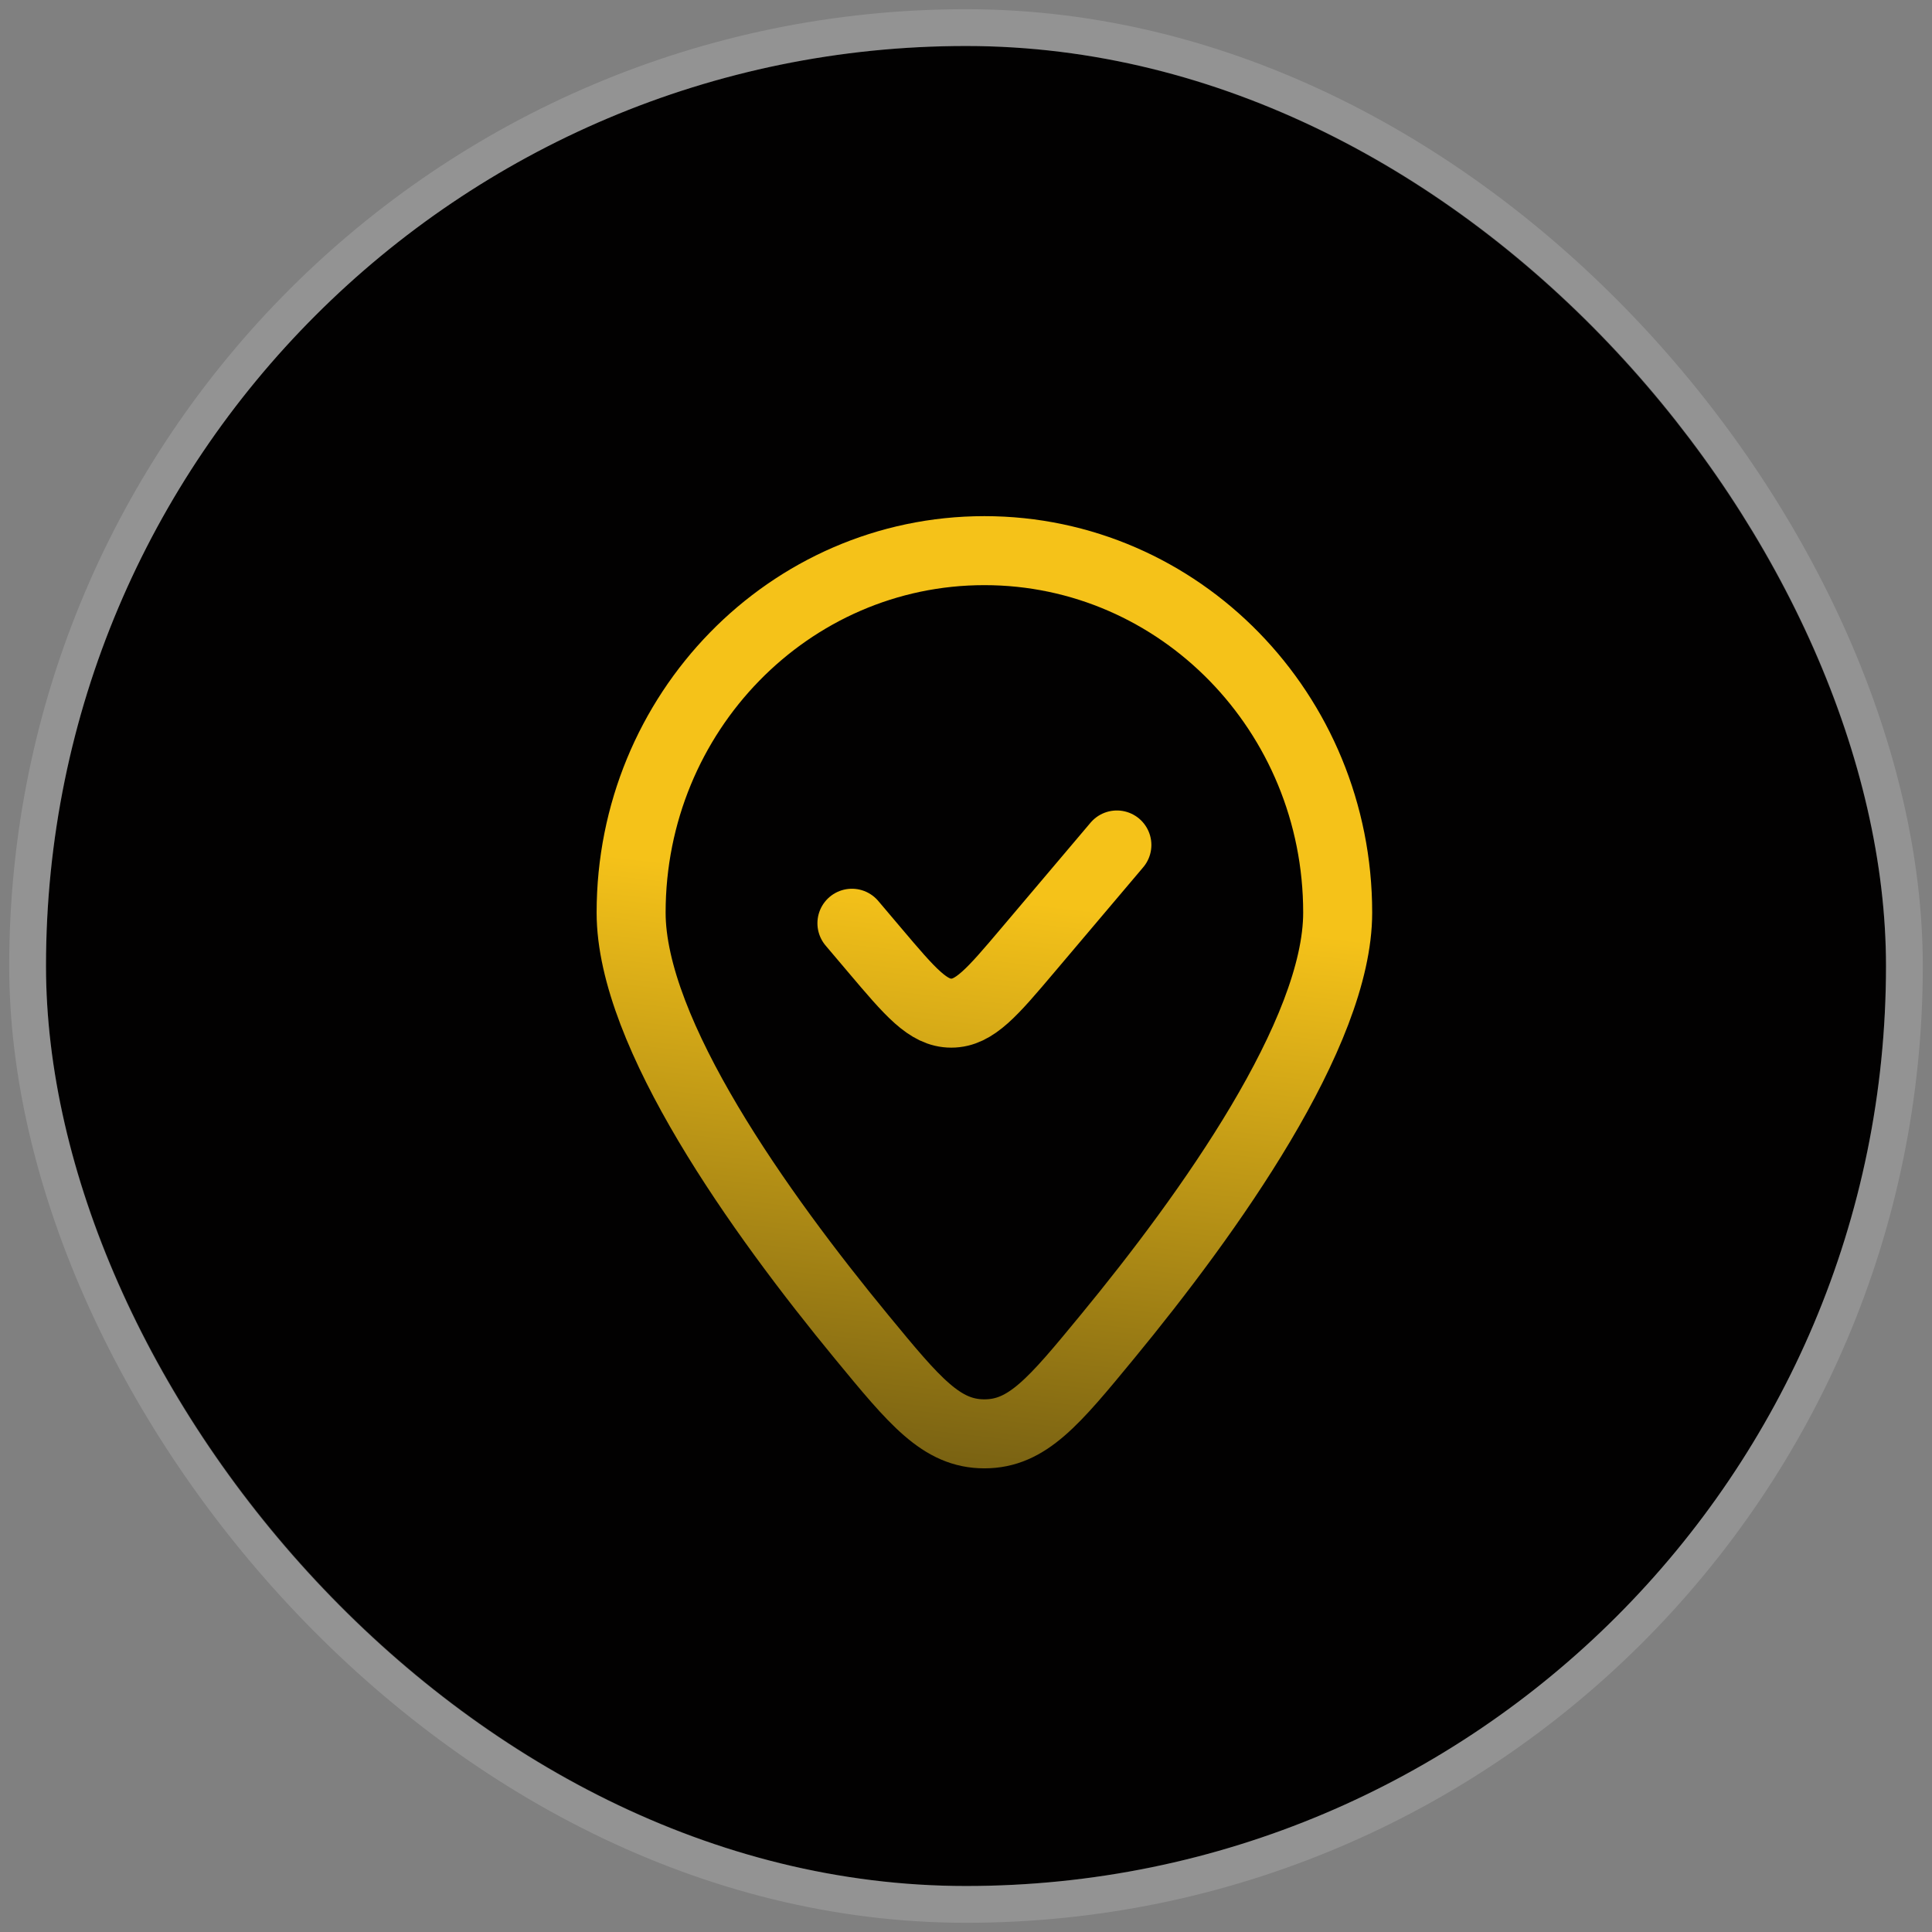 <svg width="84" height="84" viewBox="0 0 84 84" fill="none" xmlns="http://www.w3.org/2000/svg">
<rect x="0" y="0" width="84" height="84" fill="#808080" stroke="none"/>
<rect x="2" y="2" width="80" height="80" rx="40" fill="#020101"/>
<rect x="1.2" y="1.2" width="81.6" height="81.6" rx="40.8" stroke="white" stroke-opacity="0.15" stroke-width="1.6"/>
<path d="M48.56 36.738L44.679 41.324C43.141 43.141 42.372 44.05 41.36 44.05C40.349 44.05 39.58 43.141 38.042 41.324L37.04 40.141M58.16 39.679C58.16 44.92 52.574 52.743 48.14 58.127C45.826 60.937 44.669 62.341 42.8 62.341C40.932 62.341 39.775 60.937 37.461 58.127C33.027 52.743 27.44 44.92 27.44 39.679C27.44 30.987 34.317 23.941 42.8 23.941C51.283 23.941 58.16 30.987 58.16 39.679Z" stroke="url(#paint0_linear_9138_1239)" stroke-width="3" stroke-linecap="round"/>
<defs>
<linearGradient id="paint0_linear_9138_1239" x1="43.938" y1="39.141" x2="40.585" y2="68.553" gradientUnits="userSpaceOnUse">
<stop stop-color="#F5C219"/>
<stop offset="1" stop-color="#614F11"/>
</linearGradient>
</defs>
</svg>
